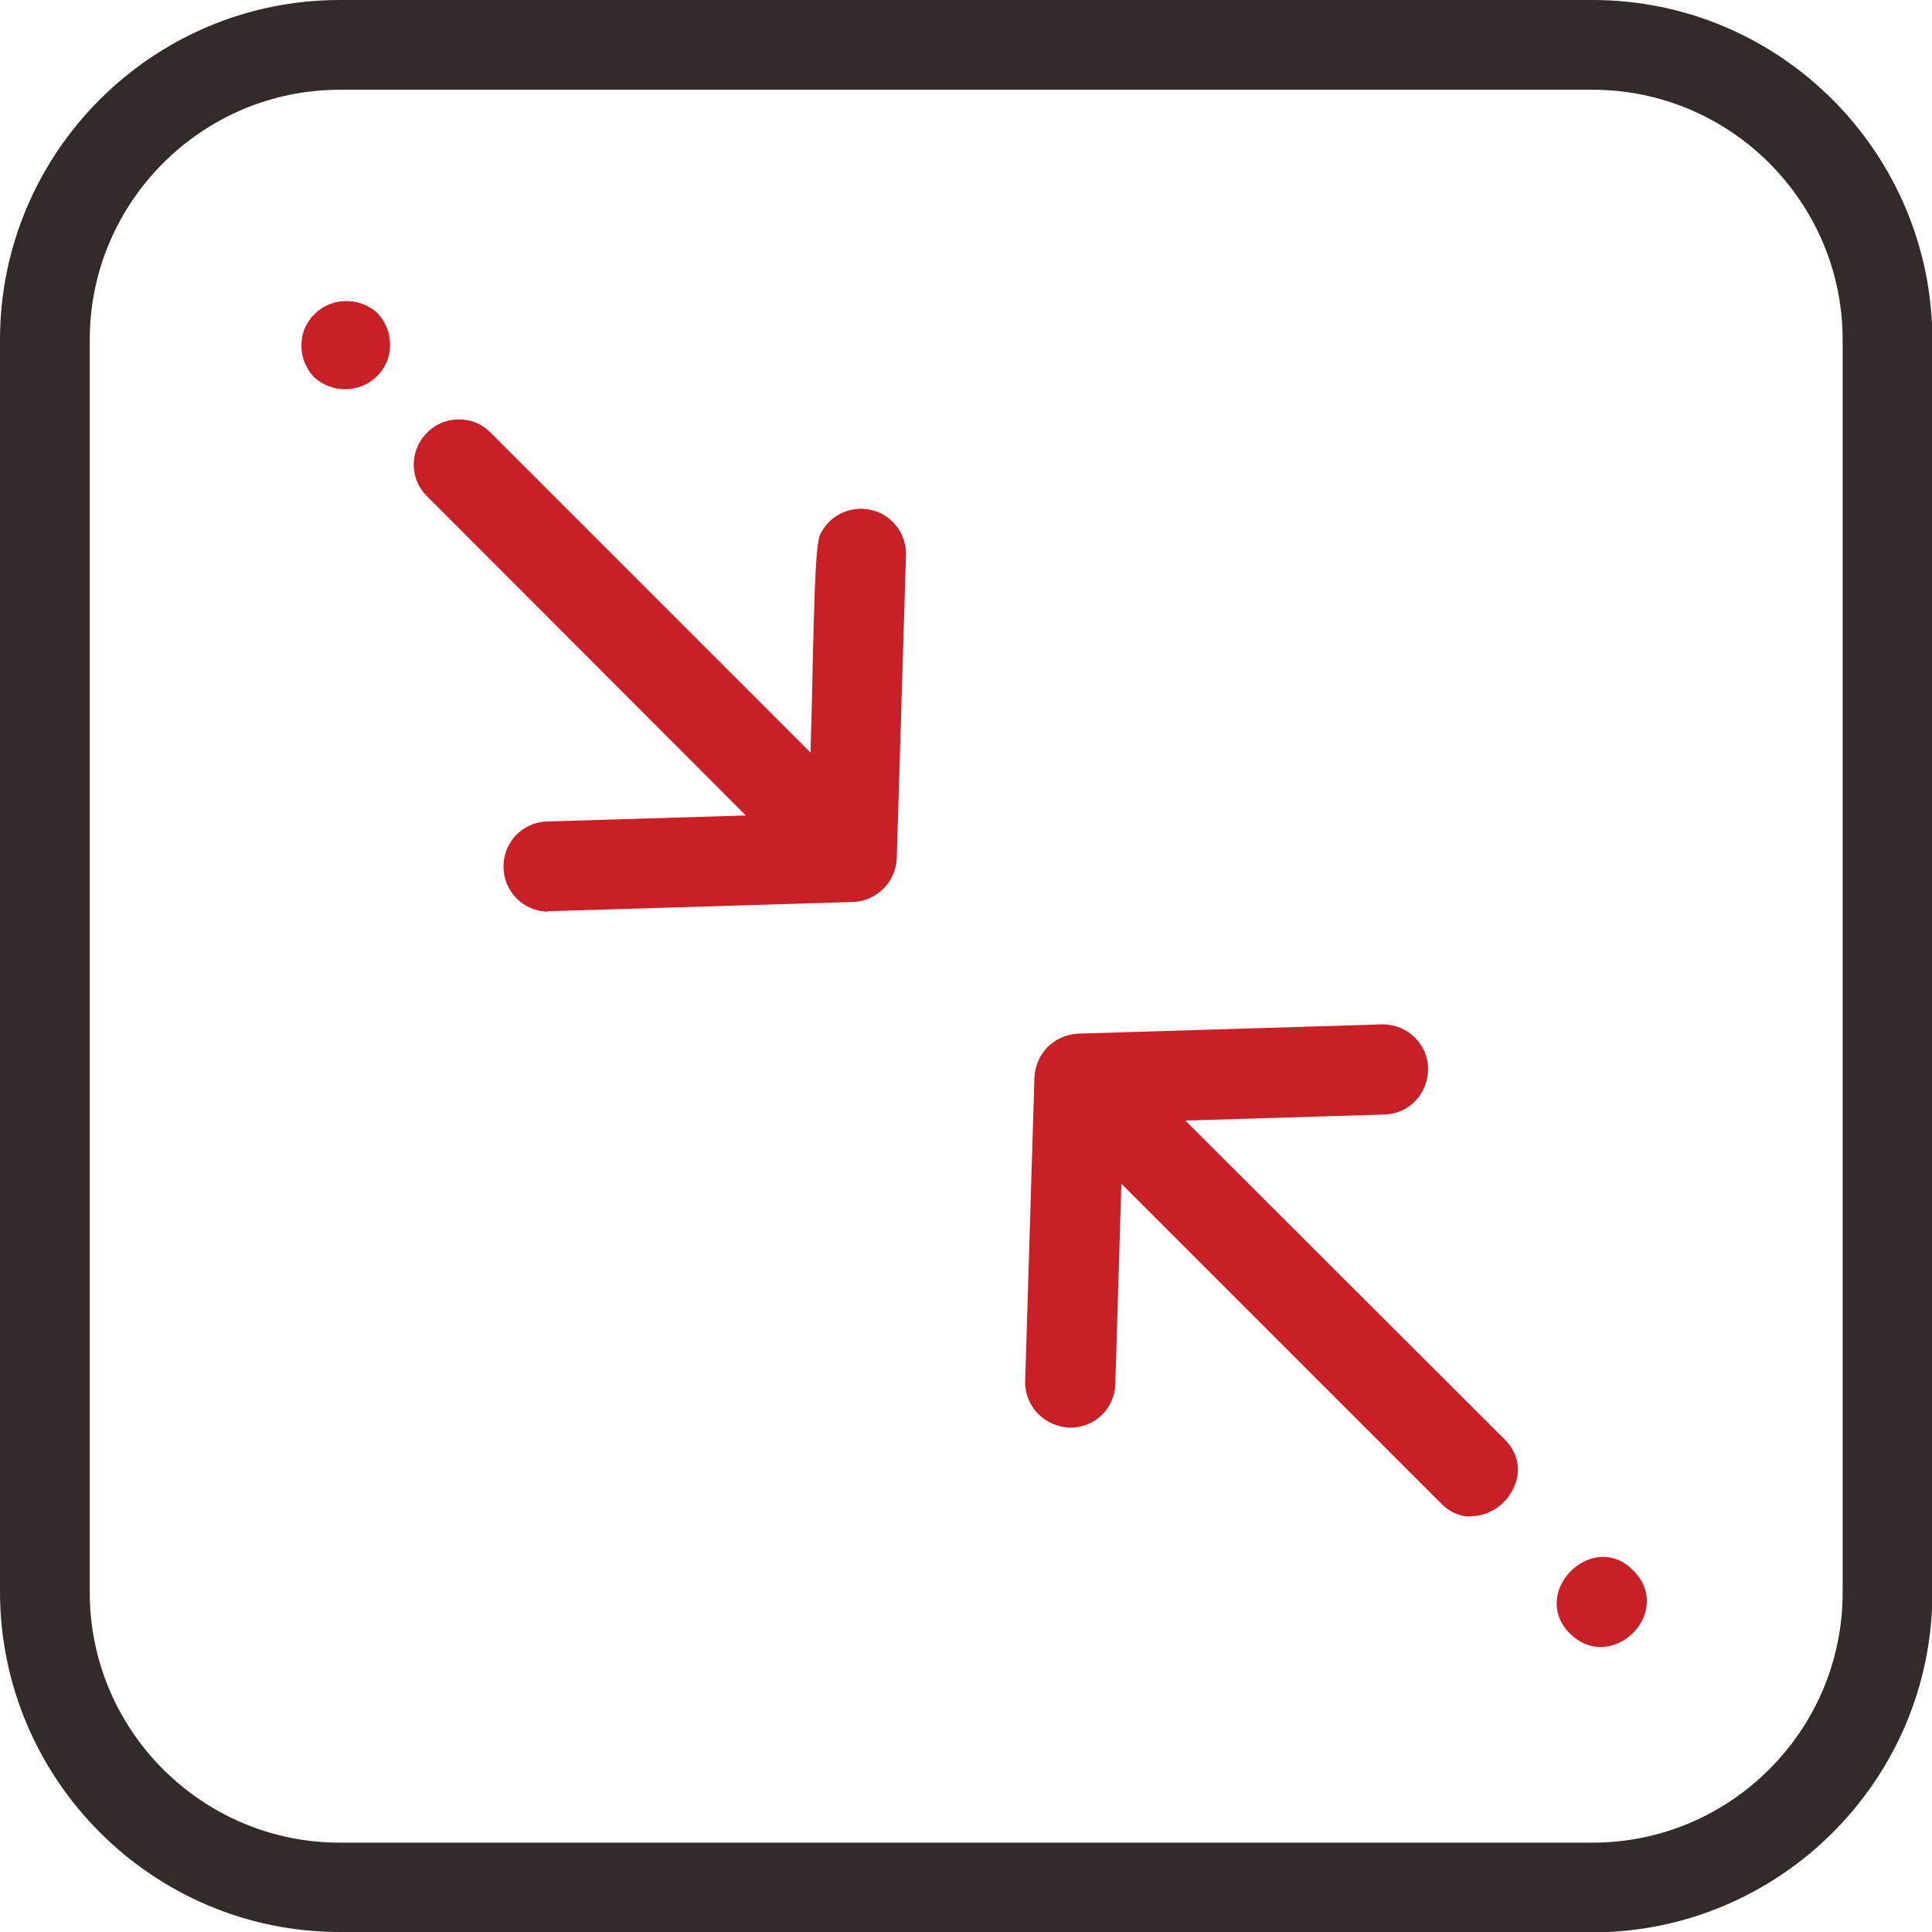 <?xml version="1.0" encoding="UTF-8"?><svg id="Layer_1" xmlns="http://www.w3.org/2000/svg" width="48" height="48" viewBox="0 0 48 48"><defs><style>.cls-1{fill:#c91f26;}.cls-2{fill:#332a2a;}</style></defs><g id="arrow-24"><path class="cls-2" d="M8.44,48c-4.65,0-8.43-3.79-8.44-8.44V8.44C0,3.79,3.79,0,8.44,0h31.13c4.65,0,8.43,3.79,8.44,8.44v31.13c0,4.65-3.79,8.43-8.44,8.44H8.44ZM8.44,2.23c-3.42,0-6.21,2.79-6.21,6.21v31.13c0,3.42,2.79,6.21,6.21,6.21h31.13c3.42,0,6.21-2.79,6.21-6.21V8.44c0-3.42-2.79-6.21-6.21-6.21H8.44Z"/></g><path class="cls-1" d="M13.59,22.65c-.62-.02-1.1-.54-1.08-1.16.02-.58.47-1.05,1.06-1.08l4.96-.15-7.92-7.93c-.44-.43-.44-1.13-.01-1.57.21-.22.49-.34.8-.34s.57.11.78.32l7.96,7.96c0-.3.02-.73.03-1.17.07-3.47.11-4.18.25-4.33.2-.35.57-.56.97-.56.17,0,.34.04.49.11.38.19.63.58.63,1.01l-.23,7.56c-.02.59-.5,1.07-1.09,1.09-.04,0-7.53.23-7.59.23h0Z"/><path class="cls-1" d="M8.57,9.67c-.29,0-.56-.11-.77-.3-.21-.23-.32-.51-.31-.81,0-.3.13-.58.35-.78.21-.2.48-.3.77-.3s.56.11.77.3c.21.23.32.51.31.81,0,.3-.13.58-.35.78-.21.2-.48.3-.77.3Z"/><path class="cls-1" d="M36.54,37.68c-.28,0-.54-.12-.75-.34l-7.93-7.93-.15,4.98c-.02.61-.51,1.08-1.12,1.08-.64-.02-1.13-.53-1.12-1.14l.23-7.56c.03-.6.49-1.06,1.09-1.09l7.56-.23c.63,0,1.13.5,1.13,1.11,0,.61-.47,1.11-1.07,1.13l-4.96.15,7.93,7.92c.32.31.42.74.25,1.15-.18.45-.62.76-1.08.76Z"/><path class="cls-1" d="M39.77,40.92c-.28,0-.53-.11-.75-.32-.33-.31-.43-.74-.27-1.15.18-.45.63-.77,1.08-.77.28,0,.54.12.75.34.32.31.42.74.26,1.15-.18.44-.62.75-1.07.75Z"/></svg>
